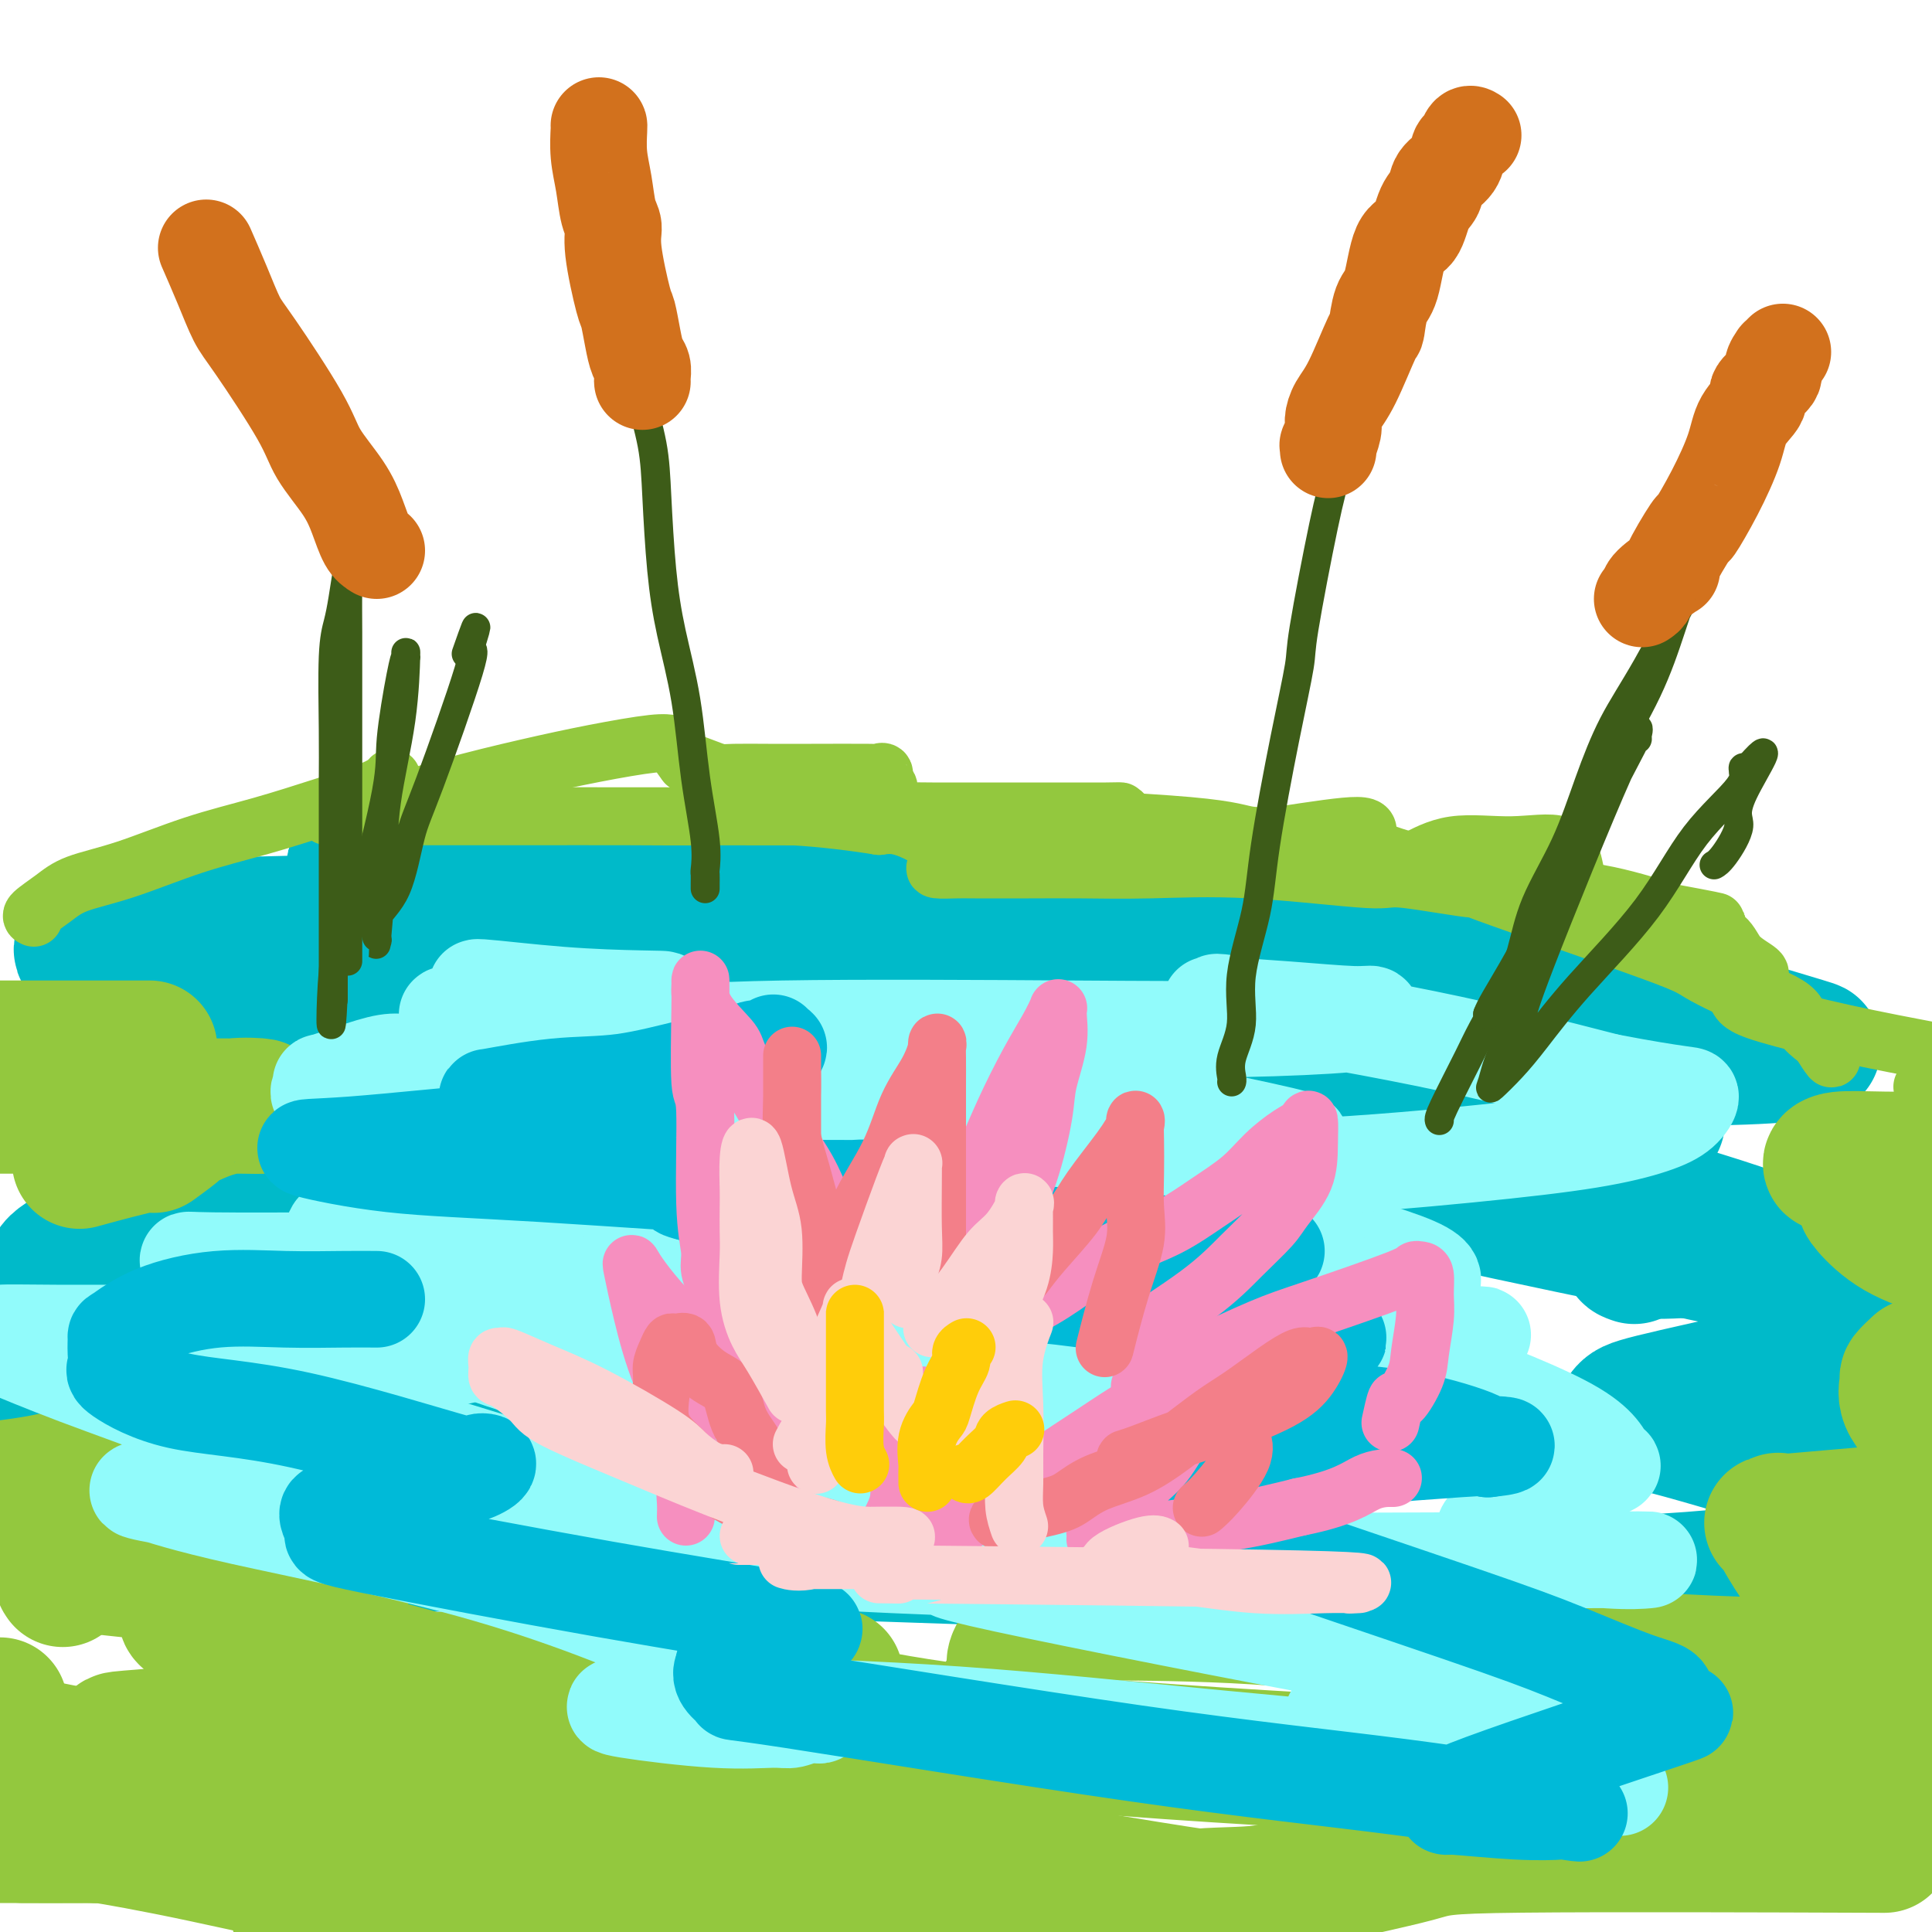<svg viewBox='0 0 400 400' version='1.1' xmlns='http://www.w3.org/2000/svg' xmlns:xlink='http://www.w3.org/1999/xlink'><g fill='none' stroke='rgb(0,186,201)' stroke-width='28' stroke-linecap='round' stroke-linejoin='round'><path d='M193,193c-2.117,0.214 -4.233,0.427 -3,0c1.233,-0.427 5.816,-1.495 -17,-2c-22.816,-0.505 -73.031,-0.446 -103,0c-29.969,0.446 -39.691,1.278 -45,2c-5.309,0.722 -6.205,1.335 -7,2c-0.795,0.665 -1.490,1.382 -1,2c0.490,0.618 2.164,1.135 10,3c7.836,1.865 21.836,5.076 33,8c11.164,2.924 19.494,5.559 23,7c3.506,1.441 2.188,1.688 1,3c-1.188,1.312 -2.245,3.691 -4,6c-1.755,2.309 -4.209,4.549 -10,8c-5.791,3.451 -14.919,8.114 -25,13c-10.081,4.886 -21.114,9.995 -27,13c-5.886,3.005 -6.625,3.906 -7,5c-0.375,1.094 -0.388,2.381 0,4c0.388,1.619 1.176,3.569 15,9c13.824,5.431 40.685,14.342 55,20c14.315,5.658 16.085,8.062 18,9c1.915,0.938 3.976,0.411 0,2c-3.976,1.589 -13.988,5.295 -24,9'/><path d='M75,316c-8.880,2.595 -19.079,3.583 -26,4c-6.921,0.417 -10.566,0.262 1,0c11.566,-0.262 38.341,-0.633 72,0c33.659,0.633 74.203,2.268 99,3c24.797,0.732 33.848,0.560 37,1c3.152,0.440 0.404,1.491 -1,2c-1.404,0.509 -1.466,0.476 -4,1c-2.534,0.524 -7.541,1.604 -9,2c-1.459,0.396 0.630,0.106 2,0c1.370,-0.106 2.023,-0.029 21,0c18.977,0.029 56.279,0.008 83,-2c26.721,-2.008 42.860,-6.004 59,-10'/><path d='M395,310c1.926,0.555 3.852,1.109 0,0c-3.852,-1.109 -13.481,-3.882 -24,-7c-10.519,-3.118 -21.929,-6.582 -28,-8c-6.071,-1.418 -6.802,-0.792 -7,-1c-0.198,-0.208 0.137,-1.250 1,-2c0.863,-0.750 2.253,-1.206 10,-3c7.747,-1.794 21.851,-4.925 35,-8c13.149,-3.075 25.343,-6.093 13,-11c-12.343,-4.907 -49.225,-11.704 -83,-19c-33.775,-7.296 -64.445,-15.093 -75,-19c-10.555,-3.907 -0.996,-3.926 3,-4c3.996,-0.074 2.430,-0.203 7,-2c4.570,-1.797 15.277,-5.262 21,-7c5.723,-1.738 6.462,-1.750 7,-2c0.538,-0.250 0.874,-0.740 -5,-2c-5.874,-1.260 -17.958,-3.290 -35,-6c-17.042,-2.710 -39.042,-6.099 -61,-10c-21.958,-3.901 -43.875,-8.314 -52,-10c-8.125,-1.686 -2.457,-0.646 -2,-1c0.457,-0.354 -4.298,-2.101 5,-3c9.298,-0.899 32.649,-0.949 56,-1'/><path d='M181,184c11.834,-0.199 13.420,-0.196 19,0c5.580,0.196 15.154,0.584 0,0c-15.154,-0.584 -55.038,-2.140 -79,-3c-23.962,-0.860 -32.003,-1.022 -37,-1c-4.997,0.022 -6.949,0.230 -9,0c-2.051,-0.230 -4.202,-0.899 5,0c9.202,0.899 29.758,3.365 47,6c17.242,2.635 31.170,5.438 41,7c9.830,1.562 15.562,1.883 9,2c-6.562,0.117 -25.416,0.031 -35,0c-9.584,-0.031 -9.897,-0.008 0,0c9.897,0.008 30.003,0.002 48,0c17.997,-0.002 33.884,-0.001 54,0c20.116,0.001 44.462,0.000 54,0c9.538,-0.000 4.269,-0.000 -1,0'/><path d='M297,195c24.881,0.199 9.584,0.697 8,2c-1.584,1.303 10.545,3.411 25,7c14.455,3.589 31.235,8.661 39,11c7.765,2.339 6.516,1.947 6,2c-0.516,0.053 -0.299,0.550 -3,1c-2.701,0.450 -8.319,0.853 -17,1c-8.681,0.147 -20.426,0.040 -33,0c-12.574,-0.040 -25.978,-0.011 -33,0c-7.022,0.011 -7.663,0.006 -8,0c-0.337,-0.006 -0.368,-0.013 5,1c5.368,1.013 16.137,3.048 26,5c9.863,1.952 18.821,3.823 24,5c5.179,1.177 6.581,1.660 7,2c0.419,0.340 -0.143,0.536 -1,1c-0.857,0.464 -2.007,1.194 -5,2c-2.993,0.806 -7.829,1.687 -13,2c-5.171,0.313 -10.677,0.057 -13,0c-2.323,-0.057 -1.463,0.084 -1,0c0.463,-0.084 0.529,-0.394 0,0c-0.529,0.394 -1.652,1.493 5,4c6.652,2.507 21.081,6.423 33,10c11.919,3.577 21.329,6.814 22,8c0.671,1.186 -7.396,0.319 -13,0c-5.604,-0.319 -8.744,-0.091 -11,0c-2.256,0.091 -3.628,0.046 -5,0'/><path d='M341,259c-5.178,0.222 -3.622,0.778 -3,1c0.622,0.222 0.311,0.111 0,0'/><path d='M27,288c-0.446,0.042 -0.893,0.083 -1,0c-0.107,-0.083 0.125,-0.292 -4,0c-4.125,0.292 -12.607,1.083 -18,2c-5.393,0.917 -7.696,1.958 -10,3'/><path d='M8,297c-1.456,-0.192 -2.912,-0.384 0,0c2.912,0.384 10.193,1.345 15,2c4.807,0.655 7.141,1.006 8,1c0.859,-0.006 0.244,-0.369 0,0c-0.244,0.369 -0.117,1.470 -1,2c-0.883,0.530 -2.776,0.489 -4,1c-1.224,0.511 -1.778,1.575 -2,2c-0.222,0.425 -0.111,0.213 0,0'/><path d='M27,295c-0.256,0.738 -0.512,1.476 -2,2c-1.488,0.524 -4.208,0.833 -8,2c-3.792,1.167 -8.655,3.190 -13,4c-4.345,0.810 -8.173,0.405 -12,0'/><path d='M22,307c-0.356,-0.205 -0.712,-0.410 -2,0c-1.288,0.410 -3.508,1.434 -5,2c-1.492,0.566 -2.256,0.674 -3,1c-0.744,0.326 -1.467,0.871 -2,1c-0.533,0.129 -0.874,-0.158 -1,0c-0.126,0.158 -0.036,0.759 0,1c0.036,0.241 0.018,0.120 0,0'/></g>
<g fill='none' stroke='rgb(147,200,62)' stroke-width='28' stroke-linecap='round' stroke-linejoin='round'><path d='M26,303c0.244,0.297 0.488,0.593 0,1c-0.488,0.407 -1.708,0.923 -3,1c-1.292,0.077 -2.656,-0.287 -5,0c-2.344,0.287 -5.670,1.225 -10,2c-4.330,0.775 -9.665,1.388 -15,2'/><path d='M17,324c-2.601,-0.278 -5.203,-0.555 0,0c5.203,0.555 18.209,1.943 28,3c9.791,1.057 16.366,1.783 20,2c3.634,0.217 4.328,-0.074 5,0c0.672,0.074 1.324,0.513 0,1c-1.324,0.487 -4.624,1.021 -8,1c-3.376,-0.021 -6.830,-0.599 -11,0c-4.170,0.599 -9.058,2.374 -11,3c-1.942,0.626 -0.939,0.102 -1,0c-0.061,-0.102 -1.185,0.217 0,1c1.185,0.783 4.679,2.029 9,3c4.321,0.971 9.470,1.667 19,4c9.530,2.333 23.441,6.301 30,8c6.559,1.699 5.766,1.127 6,1c0.234,-0.127 1.496,0.190 0,1c-1.496,0.810 -5.751,2.113 -15,3c-9.249,0.887 -23.492,1.357 -33,2c-9.508,0.643 -14.282,1.461 -19,2c-4.718,0.539 -9.382,0.801 -11,1c-1.618,0.199 -0.190,0.335 0,1c0.190,0.665 -0.858,1.861 0,3c0.858,1.139 3.622,2.223 10,4c6.378,1.777 16.371,4.248 31,8c14.629,3.752 33.894,8.786 45,12c11.106,3.214 14.053,4.607 17,6'/><path d='M128,394c16.213,4.746 5.247,1.611 1,1c-4.247,-0.611 -1.773,1.300 -3,2c-1.227,0.700 -6.153,0.188 -13,0c-6.847,-0.188 -15.615,-0.051 -24,0c-8.385,0.051 -16.388,0.017 -21,0c-4.612,-0.017 -5.832,-0.018 -6,0c-0.168,0.018 0.718,0.057 1,0c0.282,-0.057 -0.039,-0.208 3,0c3.039,0.208 9.440,0.774 27,2c17.560,1.226 46.280,3.113 75,5'/><path d='M251,398c2.605,0.309 5.211,0.619 0,0c-5.211,-0.619 -18.237,-2.166 -23,-3c-4.763,-0.834 -1.263,-0.955 1,-1c2.263,-0.045 3.288,-0.013 6,0c2.712,0.013 7.113,0.009 14,0c6.887,-0.009 16.262,-0.022 20,0c3.738,0.022 1.839,0.079 1,0c-0.839,-0.079 -0.617,-0.295 -1,0c-0.383,0.295 -1.370,1.101 -11,0c-9.630,-1.101 -27.901,-4.109 -50,-8c-22.099,-3.891 -48.024,-8.664 -64,-11c-15.976,-2.336 -22.001,-2.234 -24,-3c-1.999,-0.766 0.027,-2.401 3,-3c2.973,-0.599 6.891,-0.164 14,0c7.109,0.164 17.408,0.056 27,0c9.592,-0.056 18.475,-0.060 22,0c3.525,0.060 1.691,0.183 0,0c-1.691,-0.183 -3.239,-0.672 -5,-1c-1.761,-0.328 -3.736,-0.494 -22,-4c-18.264,-3.506 -52.817,-10.351 -68,-13c-15.183,-2.649 -10.998,-1.102 -9,-1c1.998,0.102 1.807,-1.242 7,-2c5.193,-0.758 15.769,-0.931 27,-1c11.231,-0.069 23.115,-0.035 35,0'/><path d='M151,347c15.422,-0.464 19.479,-0.124 21,0c1.521,0.124 0.508,0.033 1,0c0.492,-0.033 2.488,-0.008 -2,0c-4.488,0.008 -15.461,-0.001 -25,0c-9.539,0.001 -17.645,0.011 -24,0c-6.355,-0.011 -10.960,-0.044 -12,0c-1.040,0.044 1.486,0.164 1,0c-0.486,-0.164 -3.984,-0.613 5,0c8.984,0.613 30.449,2.287 46,5c15.551,2.713 25.186,6.464 71,10c45.814,3.536 127.806,6.856 158,8c30.194,1.144 8.591,0.113 1,0c-7.591,-0.113 -1.171,0.692 -2,1c-0.829,0.308 -8.908,0.120 -13,0c-4.092,-0.120 -4.196,-0.173 -8,0c-3.804,0.173 -11.308,0.572 -14,1c-2.692,0.428 -0.571,0.884 1,1c1.571,0.116 2.592,-0.110 12,0c9.408,0.110 27.204,0.555 45,1'/><path d='M382,382c7.073,0.026 14.146,0.053 0,0c-14.146,-0.053 -49.511,-0.185 -67,0c-17.489,0.185 -17.101,0.688 -22,2c-4.899,1.312 -15.085,3.433 -21,5c-5.915,1.567 -7.560,2.578 -12,3c-4.440,0.422 -11.677,0.254 -14,1c-2.323,0.746 0.266,2.406 -22,1c-22.266,-1.406 -69.387,-5.879 -92,-8c-22.613,-2.121 -20.720,-1.889 -20,-2c0.720,-0.111 0.265,-0.564 0,-1c-0.265,-0.436 -0.342,-0.853 0,-1c0.342,-0.147 1.101,-0.023 1,0c-0.101,0.023 -1.064,-0.054 -1,0c0.064,0.054 1.155,0.238 -1,0c-2.155,-0.238 -7.557,-0.899 -12,-2c-4.443,-1.101 -7.927,-2.643 -25,-6c-17.073,-3.357 -47.735,-8.531 -70,-13c-22.265,-4.469 -36.132,-8.235 -50,-12'/><path d='M18,240c-1.330,0.363 -2.660,0.726 0,0c2.660,-0.726 9.311,-2.540 12,-3c2.689,-0.460 1.416,0.433 2,0c0.584,-0.433 3.025,-2.193 4,-3c0.975,-0.807 0.483,-0.661 1,-1c0.517,-0.339 2.044,-1.163 4,-2c1.956,-0.837 4.342,-1.688 7,-2c2.658,-0.312 5.588,-0.083 6,0c0.412,0.083 -1.693,0.022 -4,0c-2.307,-0.022 -4.814,-0.006 -9,0c-4.186,0.006 -10.050,0.002 -16,0c-5.950,-0.002 -11.986,-0.000 -17,0c-5.014,0.000 -9.007,0.000 -13,0'/><path d='M0,226c-0.315,0.152 -0.630,0.303 0,0c0.630,-0.303 2.204,-1.062 6,-2c3.796,-0.938 9.813,-2.055 12,-3c2.187,-0.945 0.545,-1.717 -1,-2c-1.545,-0.283 -2.993,-0.076 -4,0c-1.007,0.076 -1.573,0.022 -5,0c-3.427,-0.022 -9.713,-0.011 -16,0'/><path d='M380,241c-0.464,0.113 -0.929,0.226 -1,0c-0.071,-0.226 0.250,-0.792 2,-1c1.750,-0.208 4.929,-0.060 9,0c4.071,0.060 9.036,0.030 14,0'/><path d='M394,244c0.906,-0.202 1.812,-0.405 0,0c-1.812,0.405 -6.341,1.416 -8,2c-1.659,0.584 -0.447,0.739 0,1c0.447,0.261 0.130,0.627 0,1c-0.130,0.373 -0.074,0.754 1,2c1.074,1.246 3.164,3.356 6,5c2.836,1.644 6.418,2.822 10,4'/><path d='M397,283c0.234,-0.219 0.469,-0.437 0,0c-0.469,0.437 -1.641,1.530 -2,2c-0.359,0.470 0.096,0.319 0,1c-0.096,0.681 -0.742,2.195 0,4c0.742,1.805 2.871,3.903 5,6'/><path d='M393,313c2.552,-0.221 5.104,-0.441 0,0c-5.104,0.441 -17.862,1.545 -23,2c-5.138,0.455 -2.654,0.261 -2,0c0.654,-0.261 -0.521,-0.591 0,1c0.521,1.591 2.738,5.102 4,7c1.262,1.898 1.567,2.182 6,5c4.433,2.818 12.993,8.171 17,11c4.007,2.829 3.462,3.133 3,3c-0.462,-0.133 -0.839,-0.705 0,0c0.839,0.705 2.896,2.686 -12,3c-14.896,0.314 -46.744,-1.039 -68,-3c-21.256,-1.961 -31.921,-4.528 -44,-6c-12.079,-1.472 -25.572,-1.848 -35,-2c-9.428,-0.152 -14.791,-0.081 -17,0c-2.209,0.081 -1.263,0.171 -1,0c0.263,-0.171 -0.158,-0.602 -1,0c-0.842,0.602 -2.105,2.237 -3,3c-0.895,0.763 -1.421,0.655 -2,1c-0.579,0.345 -1.211,1.144 -2,2c-0.789,0.856 -1.733,1.768 -2,2c-0.267,0.232 0.145,-0.216 0,0c-0.145,0.216 -0.847,1.097 -1,2c-0.153,0.903 0.242,1.830 0,3c-0.242,1.170 -1.121,2.585 -2,4'/><path d='M208,351c-1.335,2.801 -3.173,5.303 -4,7c-0.827,1.697 -0.642,2.589 -2,4c-1.358,1.411 -4.257,3.341 -7,5c-2.743,1.659 -5.329,3.046 -8,4c-2.671,0.954 -5.427,1.474 -8,2c-2.573,0.526 -4.963,1.059 -8,2c-3.037,0.941 -6.721,2.291 -10,3c-3.279,0.709 -6.153,0.776 -9,1c-2.847,0.224 -5.668,0.605 -9,2c-3.332,1.395 -7.175,3.806 -10,5c-2.825,1.194 -4.632,1.173 -5,2c-0.368,0.827 0.705,2.501 -6,3c-6.705,0.499 -21.186,-0.178 -29,0c-7.814,0.178 -8.960,1.211 -17,0c-8.040,-1.211 -22.973,-4.664 -34,-7c-11.027,-2.336 -18.148,-3.554 -21,-4c-2.852,-0.446 -1.436,-0.119 -1,0c0.436,0.119 -0.107,0.032 -1,0c-0.893,-0.032 -2.136,-0.009 -3,0c-0.864,0.009 -1.348,0.002 -3,0c-1.652,-0.002 -4.472,-0.001 -8,0c-3.528,0.001 -7.764,0.000 -12,0'/><path d='M8,380c-2.784,-0.000 -5.569,-0.001 0,0c5.569,0.001 19.491,0.003 26,0c6.509,-0.003 5.606,-0.012 6,0c0.394,0.012 2.085,0.044 -1,-2c-3.085,-2.044 -10.946,-6.166 -17,-9c-6.054,-2.834 -10.301,-4.381 -14,-6c-3.699,-1.619 -6.849,-3.309 -10,-5'/><path d='M0,353c0.000,0.000 0.000,0.000 0,0c0.000,0.000 0.000,0.000 0,0'/><path d='M13,327c-0.229,-0.313 -0.457,-0.626 0,-1c0.457,-0.374 1.601,-0.808 2,-1c0.399,-0.192 0.055,-0.143 1,-1c0.945,-0.857 3.181,-2.622 5,-4c1.819,-1.378 3.220,-2.371 4,-3c0.780,-0.629 0.937,-0.894 1,-1c0.063,-0.106 0.031,-0.053 0,0'/><path d='M31,217c0.049,0.000 0.099,0.000 -1,0c-1.099,0.000 -3.346,0.000 -5,0c-1.654,0.000 -2.715,0.000 -5,0c-2.285,0.000 -5.796,0.000 -10,0c-4.204,-0.000 -9.102,0.000 -14,0'/></g>
<g fill='none' stroke='rgb(147,200,62)' stroke-width='12' stroke-linecap='round' stroke-linejoin='round'><path d='M7,190c-0.359,-0.159 -0.717,-0.317 0,-1c0.717,-0.683 2.510,-1.890 4,-3c1.490,-1.110 2.678,-2.124 5,-3c2.322,-0.876 5.780,-1.614 10,-3c4.220,-1.386 9.204,-3.422 14,-5c4.796,-1.578 9.404,-2.700 14,-4c4.596,-1.300 9.180,-2.778 13,-4c3.820,-1.222 6.875,-2.188 9,-3c2.125,-0.812 3.318,-1.468 4,-2c0.682,-0.532 0.853,-0.938 1,-1c0.147,-0.062 0.272,0.220 0,1c-0.272,0.780 -0.939,2.056 -1,3c-0.061,0.944 0.483,1.554 0,2c-0.483,0.446 -1.994,0.729 0,0c1.994,-0.729 7.493,-2.468 13,-4c5.507,-1.532 11.021,-2.856 16,-4c4.979,-1.144 9.424,-2.109 14,-3c4.576,-0.891 9.284,-1.708 12,-2c2.716,-0.292 3.439,-0.058 4,0c0.561,0.058 0.959,-0.061 1,0c0.041,0.061 -0.274,0.303 0,1c0.274,0.697 1.137,1.848 2,3'/><path d='M142,158c1.169,0.574 0.593,0.010 1,0c0.407,-0.010 1.798,0.533 3,1c1.202,0.467 2.214,0.857 3,1c0.786,0.143 1.344,0.039 3,0c1.656,-0.039 4.409,-0.012 7,0c2.591,0.012 5.019,0.011 9,0c3.981,-0.011 9.516,-0.030 12,0c2.484,0.030 1.918,0.108 2,0c0.082,-0.108 0.812,-0.403 1,0c0.188,0.403 -0.168,1.506 0,2c0.168,0.494 0.858,0.381 1,1c0.142,0.619 -0.264,1.970 0,3c0.264,1.030 1.199,1.740 2,2c0.801,0.260 1.468,0.069 2,0c0.532,-0.069 0.930,-0.017 5,0c4.070,0.017 11.813,-0.001 19,0c7.187,0.001 13.819,0.021 17,0c3.181,-0.021 2.909,-0.084 3,0c0.091,0.084 0.543,0.313 1,1c0.457,0.687 0.919,1.830 1,3c0.081,1.170 -0.217,2.368 0,3c0.217,0.632 0.950,0.699 1,1c0.050,0.301 -0.583,0.835 0,1c0.583,0.165 2.383,-0.038 4,0c1.617,0.038 3.051,0.318 5,0c1.949,-0.318 4.414,-1.234 8,-2c3.586,-0.766 8.293,-1.383 13,-2'/><path d='M265,173c7.521,-1.152 13.323,-2.032 16,-2c2.677,0.032 2.230,0.975 2,2c-0.230,1.025 -0.241,2.131 0,3c0.241,0.869 0.736,1.500 1,2c0.264,0.500 0.298,0.868 0,1c-0.298,0.132 -0.927,0.026 0,0c0.927,-0.026 3.410,0.027 5,0c1.590,-0.027 2.285,-0.136 4,-1c1.715,-0.864 4.448,-2.484 8,-3c3.552,-0.516 7.921,0.071 12,0c4.079,-0.071 7.866,-0.799 10,0c2.134,0.799 2.613,3.127 3,5c0.387,1.873 0.681,3.292 2,5c1.319,1.708 3.665,3.705 5,5c1.335,1.295 1.661,1.890 4,3c2.339,1.110 6.690,2.737 9,4c2.310,1.263 2.577,2.164 4,3c1.423,0.836 4.001,1.608 8,3c3.999,1.392 9.419,3.404 12,5c2.581,1.596 2.324,2.776 3,4c0.676,1.224 2.284,2.493 3,3c0.716,0.507 0.539,0.252 1,1c0.461,0.748 1.560,2.499 2,3c0.440,0.501 0.220,-0.250 0,-1'/><path d='M379,218c-0.032,0.054 -4.613,-4.811 -7,-7c-2.387,-2.189 -2.579,-1.701 -6,-3c-3.421,-1.299 -10.070,-4.384 -13,-6c-2.930,-1.616 -2.140,-1.762 -11,-5c-8.860,-3.238 -27.371,-9.569 -34,-12c-6.629,-2.431 -1.376,-0.963 -3,-1c-1.624,-0.037 -10.125,-1.579 -14,-2c-3.875,-0.421 -3.125,0.280 -8,0c-4.875,-0.280 -15.376,-1.539 -24,-2c-8.624,-0.461 -15.372,-0.124 -21,0c-5.628,0.124 -10.136,0.034 -14,0c-3.864,-0.034 -7.084,-0.011 -11,0c-3.916,0.011 -8.527,0.010 -11,0c-2.473,-0.010 -2.806,-0.030 -4,0c-1.194,0.030 -3.249,0.109 -4,0c-0.751,-0.109 -0.199,-0.406 0,-1c0.199,-0.594 0.046,-1.485 0,-2c-0.046,-0.515 0.014,-0.653 0,-1c-0.014,-0.347 -0.103,-0.902 0,-1c0.103,-0.098 0.399,0.262 0,0c-0.399,-0.262 -1.492,-1.148 -3,-2c-1.508,-0.852 -3.431,-1.672 -5,-2c-1.569,-0.328 -2.785,-0.164 -4,0'/><path d='M182,171c-4.648,-0.762 -11.768,-1.668 -18,-2c-6.232,-0.332 -11.576,-0.089 -17,0c-5.424,0.089 -10.927,0.024 -17,0c-6.073,-0.024 -12.715,-0.006 -19,0c-6.285,0.006 -12.212,0.002 -18,0c-5.788,-0.002 -11.436,-0.001 -16,0c-4.564,0.001 -8.042,0.001 -9,0c-0.958,-0.001 0.604,-0.002 7,0c6.396,0.002 17.624,0.006 27,0c9.376,-0.006 16.898,-0.022 34,0c17.102,0.022 43.784,0.082 56,0c12.216,-0.082 9.966,-0.306 18,0c8.034,0.306 26.351,1.141 36,2c9.649,0.859 10.631,1.743 13,2c2.369,0.257 6.127,-0.112 9,0c2.873,0.112 4.862,0.706 7,1c2.138,0.294 4.424,0.290 7,1c2.576,0.710 5.442,2.135 9,3c3.558,0.865 7.809,1.170 12,2c4.191,0.830 8.321,2.185 13,3c4.679,0.815 9.908,1.090 15,2c5.092,0.910 10.046,2.455 15,4'/><path d='M346,189c16.312,3.018 7.092,1.563 4,1c-3.092,-0.563 -0.057,-0.235 1,0c1.057,0.235 0.136,0.378 1,1c0.864,0.622 3.514,1.722 5,3c1.486,1.278 1.809,2.732 3,4c1.191,1.268 3.250,2.349 4,3c0.750,0.651 0.190,0.871 0,1c-0.190,0.129 -0.011,0.167 0,1c0.011,0.833 -0.148,2.462 -1,3c-0.852,0.538 -2.398,-0.016 -3,0c-0.602,0.016 -0.261,0.601 0,1c0.261,0.399 0.441,0.612 1,1c0.559,0.388 1.497,0.951 5,2c3.503,1.049 9.572,2.586 16,4c6.428,1.414 13.214,2.707 20,4'/><path d='M398,225c0.167,0.833 0.333,1.667 1,2c0.667,0.333 1.833,0.167 3,0'/></g>
<g fill='none' stroke='rgb(145,251,251)' stroke-width='20' stroke-linecap='round' stroke-linejoin='round'><path d='M86,220c-0.557,0.044 -1.113,0.088 -2,0c-0.887,-0.088 -2.104,-0.309 -4,0c-1.896,0.309 -4.471,1.147 -7,2c-2.529,0.853 -5.013,1.719 -6,2c-0.987,0.281 -0.477,-0.024 0,0c0.477,0.024 0.921,0.375 0,1c-0.921,0.625 -3.206,1.522 5,5c8.206,3.478 26.904,9.535 37,13c10.096,3.465 11.590,4.337 11,5c-0.590,0.663 -3.263,1.119 -12,2c-8.737,0.881 -23.536,2.189 -31,3c-7.464,0.811 -7.592,1.125 -8,2c-0.408,0.875 -1.097,2.311 -1,4c0.097,1.689 0.981,3.632 7,7c6.019,3.368 17.173,8.160 21,11c3.827,2.840 0.327,3.728 -2,4c-2.327,0.272 -3.479,-0.071 -8,0c-4.521,0.071 -12.409,0.558 -19,1c-6.591,0.442 -11.883,0.841 -14,1c-2.117,0.159 -1.058,0.080 0,0'/><path d='M53,283c-8.130,0.783 -7.956,1.740 5,6c12.956,4.260 38.693,11.821 58,18c19.307,6.179 32.182,10.974 37,13c4.818,2.026 1.577,1.282 -3,1c-4.577,-0.282 -10.491,-0.104 -13,0c-2.509,0.104 -1.614,0.133 0,0c1.614,-0.133 3.947,-0.426 16,0c12.053,0.426 33.827,1.573 67,2c33.173,0.427 77.747,0.133 100,0c22.253,-0.133 22.187,-0.107 21,0c-1.187,0.107 -3.495,0.294 -8,0c-4.505,-0.294 -11.208,-1.068 -16,-2c-4.792,-0.932 -7.675,-2.020 -9,-3c-1.325,-0.980 -1.093,-1.851 3,-4c4.093,-2.149 12.046,-5.574 20,-9'/><path d='M331,305c4.080,-2.198 2.781,-1.193 2,-2c-0.781,-0.807 -1.045,-3.426 -7,-7c-5.955,-3.574 -17.600,-8.104 -28,-12c-10.400,-3.896 -19.556,-7.159 -23,-9c-3.444,-1.841 -1.178,-2.260 0,-3c1.178,-0.740 1.268,-1.800 8,-3c6.732,-1.200 20.105,-2.541 10,-7c-10.105,-4.459 -43.689,-12.035 -53,-17c-9.311,-4.965 5.652,-7.319 17,-8c11.348,-0.681 19.083,0.312 4,-3c-15.083,-3.312 -52.984,-10.930 -82,-16c-29.016,-5.070 -49.147,-7.591 -59,-9c-9.853,-1.409 -9.426,-1.704 -9,-2'/><path d='M111,207c-23.739,-4.436 -8.087,-2.026 5,-1c13.087,1.026 23.607,0.667 21,1c-2.607,0.333 -18.342,1.357 -28,2c-9.658,0.643 -13.240,0.905 -15,1c-1.760,0.095 -1.699,0.023 -1,0c0.699,-0.023 2.035,0.004 6,1c3.965,0.996 10.558,2.960 34,6c23.442,3.040 63.733,7.154 88,11c24.267,3.846 32.509,7.423 29,9c-3.509,1.577 -18.769,1.155 -34,1c-15.231,-0.155 -30.431,-0.042 -44,0c-13.569,0.042 -25.505,0.015 -30,0c-4.495,-0.015 -1.547,-0.016 2,1c3.547,1.016 7.694,3.050 22,5c14.306,1.950 38.773,3.815 61,8c22.227,4.185 42.216,10.691 53,14c10.784,3.309 12.365,3.423 13,4c0.635,0.577 0.325,1.617 -5,2c-5.325,0.383 -15.664,0.109 -26,0c-10.336,-0.109 -20.668,-0.055 -31,0'/><path d='M231,272c-9.412,0.270 -1.942,-0.054 1,0c2.942,0.054 1.356,0.486 3,1c1.644,0.514 6.517,1.108 13,3c6.483,1.892 14.577,5.081 19,7c4.423,1.919 5.174,2.567 6,3c0.826,0.433 1.725,0.651 0,1c-1.725,0.349 -6.074,0.830 -11,1c-4.926,0.170 -10.429,0.028 -18,0c-7.571,-0.028 -17.209,0.059 -25,0c-7.791,-0.059 -13.736,-0.265 -15,-1c-1.264,-0.735 2.152,-1.998 14,0c11.848,1.998 32.128,7.259 43,10c10.872,2.741 12.337,2.963 14,3c1.663,0.037 3.523,-0.111 0,0c-3.523,0.111 -12.428,0.482 -22,0c-9.572,-0.482 -19.811,-1.816 -31,-4c-11.189,-2.184 -23.329,-5.220 -30,-7c-6.671,-1.780 -7.874,-2.306 -9,-3c-1.126,-0.694 -2.174,-1.557 -1,-3c1.174,-1.443 4.571,-3.467 9,-6c4.429,-2.533 9.891,-5.575 17,-8c7.109,-2.425 15.866,-4.233 23,-6c7.134,-1.767 12.644,-3.494 16,-5c3.356,-1.506 4.557,-2.790 5,-3c0.443,-0.210 0.126,0.654 0,0c-0.126,-0.654 -0.063,-2.827 0,-5'/><path d='M252,250c-1.371,-1.604 -4.797,-3.116 -8,-5c-3.203,-1.884 -6.181,-4.142 -11,-6c-4.819,-1.858 -11.477,-3.316 -20,-6c-8.523,-2.684 -18.911,-6.593 -29,-9c-10.089,-2.407 -19.878,-3.310 -28,-5c-8.122,-1.690 -14.577,-4.165 -18,-5c-3.423,-0.835 -3.815,-0.030 -1,0c2.815,0.030 8.835,-0.714 25,-1c16.165,-0.286 42.475,-0.114 60,0c17.525,0.114 26.267,0.170 35,0c8.733,-0.170 17.459,-0.567 22,-1c4.541,-0.433 4.897,-0.903 5,-1c0.103,-0.097 -0.045,0.180 0,0c0.045,-0.180 0.285,-0.817 0,-1c-0.285,-0.183 -1.095,0.090 -4,0c-2.905,-0.090 -7.906,-0.541 -14,-1c-6.094,-0.459 -13.282,-0.927 -15,-1c-1.718,-0.073 2.034,0.248 2,0c-0.034,-0.248 -3.855,-1.067 3,0c6.855,1.067 24.387,4.019 39,7c14.613,2.981 26.306,5.990 38,9'/><path d='M333,224c15.823,3.011 16.880,2.538 17,3c0.120,0.462 -0.698,1.857 -2,3c-1.302,1.143 -3.090,2.033 -6,3c-2.910,0.967 -6.943,2.010 -13,3c-6.057,0.990 -14.139,1.925 -25,3c-10.861,1.075 -24.501,2.290 -42,3c-17.499,0.710 -38.858,0.916 -56,1c-17.142,0.084 -30.067,0.046 -38,0c-7.933,-0.046 -10.873,-0.100 -8,0c2.873,0.100 11.560,0.352 17,1c5.440,0.648 7.633,1.690 9,2c1.367,0.310 1.908,-0.113 1,0c-0.908,0.113 -3.263,0.763 -5,1c-1.737,0.237 -2.854,0.063 -10,0c-7.146,-0.063 -20.320,-0.013 -29,0c-8.680,0.013 -12.864,-0.010 -15,0c-2.136,0.010 -2.223,0.054 -1,0c1.223,-0.054 3.756,-0.207 8,0c4.244,0.207 10.198,0.773 16,2c5.802,1.227 11.453,3.113 14,4c2.547,0.887 1.992,0.774 1,1c-0.992,0.226 -2.421,0.793 -5,1c-2.579,0.207 -6.310,0.056 -10,0c-3.690,-0.056 -7.340,-0.016 -14,0c-6.660,0.016 -16.330,0.008 -26,0'/><path d='M111,255c-9.489,-0.051 -8.210,-0.178 -8,0c0.210,0.178 -0.648,0.661 -1,1c-0.352,0.339 -0.199,0.536 0,1c0.199,0.464 0.442,1.197 -1,2c-1.442,0.803 -4.569,1.678 -6,2c-1.431,0.322 -1.164,0.091 -5,0c-3.836,-0.091 -11.773,-0.041 -21,0c-9.227,0.041 -19.745,0.072 -25,0c-5.255,-0.072 -5.248,-0.247 -5,0c0.248,0.247 0.738,0.916 2,2c1.262,1.084 3.297,2.581 6,4c2.703,1.419 6.073,2.758 8,4c1.927,1.242 2.410,2.385 3,3c0.590,0.615 1.285,0.700 0,1c-1.285,0.300 -4.552,0.815 -7,1c-2.448,0.185 -4.079,0.039 -11,0c-6.921,-0.039 -19.133,0.028 -27,0c-7.867,-0.028 -11.391,-0.151 -13,0c-1.609,0.151 -1.305,0.575 -1,1'/><path d='M1,279c-1.124,-0.472 -2.247,-0.945 0,0c2.247,0.945 7.865,3.307 15,6c7.135,2.693 15.786,5.717 24,9c8.214,3.283 15.992,6.827 22,9c6.008,2.173 10.248,2.976 12,4c1.752,1.024 1.018,2.267 0,3c-1.018,0.733 -2.318,0.954 -5,1c-2.682,0.046 -6.744,-0.082 -11,0c-4.256,0.082 -8.705,0.375 -14,0c-5.295,-0.375 -11.435,-1.418 -14,-2c-2.565,-0.582 -1.553,-0.705 1,0c2.553,0.705 6.648,2.237 19,5c12.352,2.763 32.961,6.758 51,12c18.039,5.242 33.509,11.730 45,17c11.491,5.270 19.002,9.323 22,11c2.998,1.677 1.482,0.979 0,1c-1.482,0.021 -2.929,0.762 -4,1c-1.071,0.238 -1.764,-0.028 -4,0c-2.236,0.028 -6.014,0.351 -12,0c-5.986,-0.351 -14.178,-1.375 -18,-2c-3.822,-0.625 -3.274,-0.849 0,-1c3.274,-0.151 9.272,-0.228 21,0c11.728,0.228 29.185,0.762 47,2c17.815,1.238 35.989,3.179 55,5c19.011,1.821 38.860,3.520 51,5c12.140,1.480 16.570,2.740 21,4'/><path d='M325,369c19.873,2.158 6.056,0.552 1,0c-5.056,-0.552 -1.352,-0.049 -2,0c-0.648,0.049 -5.648,-0.354 -10,-1c-4.352,-0.646 -8.054,-1.535 -15,-4c-6.946,-2.465 -17.135,-6.506 -21,-8c-3.865,-1.494 -1.407,-0.441 0,-1c1.407,-0.559 1.762,-2.730 5,-4c3.238,-1.270 9.358,-1.640 16,-2c6.642,-0.360 13.808,-0.710 16,-1c2.192,-0.290 -0.588,-0.522 -5,-1c-4.412,-0.478 -10.457,-1.204 -31,-5c-20.543,-3.796 -55.585,-10.663 -71,-14c-15.415,-3.337 -11.203,-3.144 -10,-3c1.203,0.144 -0.601,0.238 -1,0c-0.399,-0.238 0.608,-0.808 2,-1c1.392,-0.192 3.169,-0.005 10,0c6.831,0.005 18.715,-0.172 22,0c3.285,0.172 -2.029,0.692 -4,1c-1.971,0.308 -0.601,0.402 -14,0c-13.399,-0.402 -41.569,-1.301 -60,-3c-18.431,-1.699 -27.123,-4.200 -34,-6c-6.877,-1.800 -11.938,-2.900 -17,-4'/><path d='M102,312c-8.337,-1.547 -3.679,-0.415 0,-1c3.679,-0.585 6.379,-2.889 14,-4c7.621,-1.111 20.162,-1.030 35,-1c14.838,0.030 31.972,0.009 44,0c12.028,-0.009 18.950,-0.005 22,0c3.050,0.005 2.229,0.011 2,0c-0.229,-0.011 0.135,-0.039 -1,0c-1.135,0.039 -3.769,0.144 -10,-1c-6.231,-1.144 -16.058,-3.535 -28,-6c-11.942,-2.465 -25.999,-5.002 -40,-8c-14.001,-2.998 -27.945,-6.458 -38,-10c-10.055,-3.542 -16.222,-7.166 -19,-9c-2.778,-1.834 -2.166,-1.879 19,-2c21.166,-0.121 62.885,-0.320 90,0c27.115,0.320 39.624,1.158 52,2c12.376,0.842 24.618,1.689 27,2c2.382,0.311 -5.097,0.086 -12,0c-6.903,-0.086 -13.231,-0.033 -20,0c-6.769,0.033 -13.980,0.048 -17,0c-3.020,-0.048 -1.851,-0.157 10,0c11.851,0.157 34.383,0.581 48,1c13.617,0.419 18.319,0.834 20,1c1.681,0.166 0.340,0.083 -1,0'/><path d='M299,276c16.356,0.855 3.745,-0.008 -1,0c-4.745,0.008 -1.624,0.887 -1,2c0.624,1.113 -1.250,2.461 -2,3c-0.750,0.539 -0.375,0.270 0,0'/></g>
<g fill='none' stroke='rgb(0,186,216)' stroke-width='20' stroke-linecap='round' stroke-linejoin='round'><path d='M78,269c-1.933,-0.016 -3.867,-0.032 -7,0c-3.133,0.032 -7.466,0.111 -12,0c-4.534,-0.111 -9.268,-0.414 -14,0c-4.732,0.414 -9.463,1.543 -13,3c-3.537,1.457 -5.880,3.241 -7,4c-1.120,0.759 -1.018,0.494 -1,1c0.018,0.506 -0.050,1.784 0,3c0.050,1.216 0.217,2.370 0,3c-0.217,0.630 -0.818,0.736 1,2c1.818,1.264 6.056,3.686 12,5c5.944,1.314 13.595,1.522 25,4c11.405,2.478 26.565,7.227 33,9c6.435,1.773 4.146,0.570 4,0c-0.146,-0.570 1.851,-0.505 2,0c0.149,0.505 -1.550,1.452 -3,2c-1.450,0.548 -2.652,0.697 -5,1c-2.348,0.303 -5.844,0.761 -9,2c-3.156,1.239 -5.973,3.261 -9,4c-3.027,0.739 -6.263,0.197 -7,1c-0.737,0.803 1.024,2.951 1,4c-0.024,1.049 -1.835,0.999 8,3c9.835,2.001 31.314,6.053 48,9c16.686,2.947 28.577,4.789 35,6c6.423,1.211 7.378,1.792 8,2c0.622,0.208 0.913,0.045 0,1c-0.913,0.955 -3.028,3.029 -6,4c-2.972,0.971 -6.800,0.838 -9,1c-2.200,0.162 -2.771,0.618 -3,1c-0.229,0.382 -0.114,0.691 0,1'/><path d='M150,345c-2.106,2.403 1.630,4.410 2,5c0.370,0.590 -2.627,-0.238 12,2c14.627,2.238 46.878,7.542 71,11c24.122,3.458 40.117,5.071 55,7c14.883,1.929 28.655,4.173 34,5c5.345,0.827 2.262,0.237 1,0c-1.262,-0.237 -0.703,-0.119 -2,0c-1.297,0.119 -4.451,0.240 -9,0c-4.549,-0.240 -10.494,-0.842 -13,-1c-2.506,-0.158 -1.571,0.126 -1,0c0.571,-0.126 0.780,-0.664 0,-1c-0.780,-0.336 -2.549,-0.471 7,-4c9.549,-3.529 30.416,-10.452 38,-13c7.584,-2.548 1.885,-0.720 0,-1c-1.885,-0.280 0.044,-2.668 0,-4c-0.044,-1.332 -2.063,-1.609 -6,-3c-3.937,-1.391 -9.793,-3.897 -15,-6c-5.207,-2.103 -9.764,-3.804 -22,-8c-12.236,-4.196 -32.150,-10.887 -44,-15c-11.850,-4.113 -15.634,-5.649 -17,-7c-1.366,-1.351 -0.314,-2.517 0,-3c0.314,-0.483 -0.112,-0.284 1,-1c1.112,-0.716 3.761,-2.347 16,-4c12.239,-1.653 34.068,-3.330 44,-4c9.932,-0.670 7.966,-0.335 6,0'/><path d='M308,300c7.691,-0.843 1.919,-0.951 0,-1c-1.919,-0.049 0.017,-0.039 -2,-1c-2.017,-0.961 -7.985,-2.893 -14,-4c-6.015,-1.107 -12.076,-1.390 -21,-3c-8.924,-1.610 -20.712,-4.546 -26,-6c-5.288,-1.454 -4.077,-1.425 -1,-2c3.077,-0.575 8.018,-1.754 13,-3c4.982,-1.246 10.004,-2.557 14,-3c3.996,-0.443 6.966,-0.016 6,0c-0.966,0.016 -5.869,-0.379 -16,-2c-10.131,-1.621 -25.492,-4.468 -37,-6c-11.508,-1.532 -19.163,-1.749 -23,-2c-3.837,-0.251 -3.855,-0.537 -5,-1c-1.145,-0.463 -3.418,-1.105 -1,-2c2.418,-0.895 9.527,-2.043 18,-3c8.473,-0.957 18.309,-1.722 27,-2c8.691,-0.278 16.237,-0.070 20,0c3.763,0.070 3.745,0.003 4,0c0.255,-0.003 0.785,0.057 -1,0c-1.785,-0.057 -5.883,-0.233 -16,-1c-10.117,-0.767 -26.252,-2.125 -39,-3c-12.748,-0.875 -22.108,-1.265 -31,-2c-8.892,-0.735 -17.317,-1.813 -23,-3c-5.683,-1.187 -8.624,-2.482 -10,-3c-1.376,-0.518 -1.188,-0.259 -1,0'/><path d='M143,247c-4.902,-1.155 -0.156,-1.042 1,-1c1.156,0.042 -1.279,0.014 3,0c4.279,-0.014 15.270,-0.014 22,0c6.730,0.014 9.199,0.041 10,0c0.801,-0.041 -0.067,-0.152 -2,0c-1.933,0.152 -4.932,0.565 -17,0c-12.068,-0.565 -33.205,-2.109 -48,-3c-14.795,-0.891 -23.247,-1.128 -31,-2c-7.753,-0.872 -14.808,-2.378 -17,-3c-2.192,-0.622 0.478,-0.362 9,-1c8.522,-0.638 22.894,-2.176 33,-3c10.106,-0.824 15.945,-0.935 19,-1c3.055,-0.065 3.325,-0.085 4,0c0.675,0.085 1.754,0.273 1,0c-0.754,-0.273 -3.341,-1.009 -7,-2c-3.659,-0.991 -8.391,-2.239 -12,-3c-3.609,-0.761 -6.097,-1.037 -8,-1c-1.903,0.037 -3.222,0.385 -1,0c2.222,-0.385 7.985,-1.504 13,-2c5.015,-0.496 9.283,-0.368 14,-1c4.717,-0.632 9.883,-2.025 14,-3c4.117,-0.975 7.185,-1.532 9,-2c1.815,-0.468 2.376,-0.848 3,-1c0.624,-0.152 1.312,-0.076 2,0'/><path d='M157,218c8.325,-1.635 2.139,-1.222 0,-1c-2.139,0.222 -0.230,0.252 1,0c1.230,-0.252 1.780,-0.786 2,-1c0.220,-0.214 0.110,-0.107 0,0'/></g>
<g fill='none' stroke='rgb(61,92,24)' stroke-width='6' stroke-linecap='round' stroke-linejoin='round'><path d='M72,199c-0.000,-0.379 -0.000,-0.759 0,-1c0.000,-0.241 0.000,-0.344 0,-1c-0.000,-0.656 -0.000,-1.866 0,-3c0.000,-1.134 0.000,-2.192 0,-4c-0.000,-1.808 -0.000,-4.367 0,-7c0.000,-2.633 0.000,-5.341 0,-8c-0.000,-2.659 -0.000,-5.269 0,-9c0.000,-3.731 0.001,-8.581 0,-13c-0.001,-4.419 -0.003,-8.405 0,-12c0.003,-3.595 0.012,-6.798 0,-10c-0.012,-3.202 -0.046,-6.403 0,-9c0.046,-2.597 0.170,-4.589 0,-4c-0.170,0.589 -0.634,3.757 -1,6c-0.366,2.243 -0.634,3.559 -1,5c-0.366,1.441 -0.830,3.008 -1,7c-0.170,3.992 -0.046,10.408 0,15c0.046,4.592 0.012,7.358 0,11c-0.012,3.642 -0.003,8.159 0,12c0.003,3.841 0.001,7.005 0,10c-0.001,2.995 -0.000,5.819 0,9c0.000,3.181 0.000,6.719 0,9c-0.000,2.281 -0.000,3.307 0,4c0.000,0.693 0.000,1.055 0,1c-0.000,-0.055 -0.000,-0.528 0,-1'/><path d='M69,206c-0.619,13.206 -0.665,2.222 0,-5c0.665,-7.222 2.041,-10.680 3,-12c0.959,-1.320 1.501,-0.502 3,-5c1.499,-4.498 3.957,-14.313 5,-20c1.043,-5.687 0.672,-7.246 1,-11c0.328,-3.754 1.355,-9.703 2,-13c0.645,-3.297 0.908,-3.942 1,-4c0.092,-0.058 0.011,0.472 0,0c-0.011,-0.472 0.046,-1.946 0,0c-0.046,1.946 -0.195,7.313 -1,13c-0.805,5.687 -2.267,11.695 -3,17c-0.733,5.305 -0.736,9.907 -1,15c-0.264,5.093 -0.790,10.676 -1,13c-0.210,2.324 -0.103,1.389 0,1c0.103,-0.389 0.203,-0.232 0,-1c-0.203,-0.768 -0.708,-2.463 0,-4c0.708,-1.537 2.629,-2.917 4,-6c1.371,-3.083 2.192,-7.867 3,-11c0.808,-3.133 1.602,-4.613 4,-11c2.398,-6.387 6.399,-17.682 8,-23c1.601,-5.318 0.800,-4.659 0,-4'/><path d='M97,135c2.956,-9.400 0.844,-3.400 0,-1c-0.844,2.400 -0.422,1.200 0,0'/><path d='M298,232c-0.089,-0.252 -0.178,-0.503 1,-3c1.178,-2.497 3.622,-7.238 5,-10c1.378,-2.762 1.691,-3.543 3,-6c1.309,-2.457 3.613,-6.588 6,-11c2.387,-4.412 4.858,-9.105 7,-14c2.142,-4.895 3.955,-9.991 6,-15c2.045,-5.009 4.322,-9.931 7,-15c2.678,-5.069 5.757,-10.285 8,-15c2.243,-4.715 3.648,-8.929 5,-13c1.352,-4.071 2.649,-7.998 3,-9c0.351,-1.002 -0.243,0.922 0,1c0.243,0.078 1.323,-1.688 0,1c-1.323,2.688 -5.051,9.832 -8,15c-2.949,5.168 -5.121,8.361 -7,12c-1.879,3.639 -3.465,7.724 -5,12c-1.535,4.276 -3.020,8.742 -5,13c-1.980,4.258 -4.453,8.306 -6,12c-1.547,3.694 -2.166,7.032 -3,10c-0.834,2.968 -1.884,5.564 -3,8c-1.116,2.436 -2.299,4.711 -3,6c-0.701,1.289 -0.920,1.593 -1,2c-0.080,0.407 -0.022,0.917 0,1c0.022,0.083 0.006,-0.262 0,-1c-0.006,-0.738 -0.003,-1.869 0,-3'/><path d='M308,210c0.626,-1.752 2.192,-4.133 5,-9c2.808,-4.867 6.857,-12.222 11,-20c4.143,-7.778 8.378,-15.979 11,-21c2.622,-5.021 3.630,-6.861 4,-8c0.370,-1.139 0.103,-1.576 0,-1c-0.103,0.576 -0.041,2.165 0,2c0.041,-0.165 0.061,-2.083 -4,7c-4.061,9.083 -12.201,29.169 -16,39c-3.799,9.831 -3.255,9.408 -4,11c-0.745,1.592 -2.779,5.200 -4,8c-1.221,2.800 -1.630,4.792 -2,6c-0.370,1.208 -0.703,1.632 0,1c0.703,-0.632 2.441,-2.321 4,-4c1.559,-1.679 2.941,-3.348 5,-6c2.059,-2.652 4.797,-6.288 9,-11c4.203,-4.712 9.872,-10.500 14,-16c4.128,-5.500 6.715,-10.711 10,-15c3.285,-4.289 7.269,-7.655 9,-10c1.731,-2.345 1.209,-3.670 1,-4c-0.209,-0.330 -0.104,0.335 0,1'/><path d='M361,160c8.065,-9.331 2.227,-0.658 0,4c-2.227,4.658 -0.844,5.300 -1,7c-0.156,1.700 -1.850,4.458 -3,6c-1.150,1.542 -1.757,1.869 -2,2c-0.243,0.131 -0.121,0.065 0,0'/><path d='M283,77c-0.271,0.188 -0.542,0.376 -1,2c-0.458,1.624 -1.101,4.685 -2,8c-0.899,3.315 -2.052,6.883 -3,10c-0.948,3.117 -1.690,5.782 -3,12c-1.310,6.218 -3.189,15.991 -4,21c-0.811,5.009 -0.555,5.256 -1,8c-0.445,2.744 -1.592,7.985 -3,15c-1.408,7.015 -3.078,15.804 -4,22c-0.922,6.196 -1.094,9.800 -2,14c-0.906,4.200 -2.544,8.996 -3,13c-0.456,4.004 0.270,7.217 0,10c-0.270,2.783 -1.536,5.138 -2,7c-0.464,1.862 -0.125,3.232 0,4c0.125,0.768 0.036,0.934 0,1c-0.036,0.066 -0.018,0.033 0,0'/><path d='M129,70c0.518,0.112 1.035,0.224 1,0c-0.035,-0.224 -0.623,-0.785 0,1c0.623,1.785 2.457,5.914 3,8c0.543,2.086 -0.203,2.127 0,4c0.203,1.873 1.357,5.578 2,9c0.643,3.422 0.777,6.562 1,11c0.223,4.438 0.537,10.174 1,15c0.463,4.826 1.077,8.744 2,13c0.923,4.256 2.156,8.852 3,14c0.844,5.148 1.298,10.850 2,16c0.702,5.150 1.652,9.748 2,13c0.348,3.252 0.093,5.159 0,6c-0.093,0.841 -0.025,0.618 0,1c0.025,0.382 0.007,1.371 0,2c-0.007,0.629 -0.002,0.900 0,1c0.002,0.100 0.001,0.029 0,0c-0.001,-0.029 -0.000,-0.014 0,0'/></g>
<g fill='none' stroke='rgb(210,113,29)' stroke-width='20' stroke-linecap='round' stroke-linejoin='round'><path d='M305,28c-0.338,-0.215 -0.676,-0.431 -1,0c-0.324,0.431 -0.635,1.508 -1,2c-0.365,0.492 -0.783,0.397 -1,1c-0.217,0.603 -0.231,1.902 -1,3c-0.769,1.098 -2.293,1.993 -3,3c-0.707,1.007 -0.598,2.126 -1,3c-0.402,0.874 -1.316,1.505 -2,3c-0.684,1.495 -1.140,3.856 -2,5c-0.860,1.144 -2.126,1.073 -3,3c-0.874,1.927 -1.357,5.852 -2,8c-0.643,2.148 -1.447,2.517 -2,4c-0.553,1.483 -0.856,4.078 -1,5c-0.144,0.922 -0.129,0.171 -1,2c-0.871,1.829 -2.630,6.239 -4,9c-1.370,2.761 -2.353,3.874 -3,5c-0.647,1.126 -0.958,2.267 -1,3c-0.042,0.733 0.185,1.058 0,2c-0.185,0.942 -0.782,2.500 -1,3c-0.218,0.500 -0.059,-0.058 0,0c0.059,0.058 0.017,0.731 0,1c-0.017,0.269 -0.008,0.135 0,0'/><path d='M340,124c0.439,-0.294 0.879,-0.589 1,-1c0.121,-0.411 -0.076,-0.939 1,-2c1.076,-1.061 3.424,-2.657 4,-3c0.576,-0.343 -0.620,0.566 0,-1c0.620,-1.566 3.056,-5.608 4,-7c0.944,-1.392 0.395,-0.134 1,-1c0.605,-0.866 2.366,-3.855 4,-7c1.634,-3.145 3.143,-6.446 4,-9c0.857,-2.554 1.062,-4.360 2,-6c0.938,-1.640 2.609,-3.113 3,-4c0.391,-0.887 -0.499,-1.189 0,-2c0.499,-0.811 2.386,-2.130 3,-3c0.614,-0.870 -0.045,-1.291 0,-2c0.045,-0.709 0.796,-1.705 1,-2c0.204,-0.295 -0.137,0.113 0,0c0.137,-0.113 0.754,-0.747 1,-1c0.246,-0.253 0.123,-0.127 0,0'/><path d='M124,26c0.025,-0.005 0.049,-0.010 0,1c-0.049,1.010 -0.173,3.036 0,5c0.173,1.964 0.641,3.865 1,6c0.359,2.135 0.607,4.505 1,6c0.393,1.495 0.931,2.114 1,3c0.069,0.886 -0.333,2.037 0,5c0.333,2.963 1.399,7.738 2,10c0.601,2.262 0.735,2.010 1,3c0.265,0.990 0.659,3.222 1,5c0.341,1.778 0.627,3.103 1,4c0.373,0.897 0.832,1.365 1,2c0.168,0.635 0.045,1.438 0,2c-0.045,0.562 -0.012,0.882 0,1c0.012,0.118 0.003,0.034 0,0c-0.003,-0.034 -0.002,-0.017 0,0'/><path d='M78,114c-0.673,-0.414 -1.346,-0.828 -2,-2c-0.654,-1.172 -1.288,-3.101 -2,-5c-0.712,-1.899 -1.503,-3.769 -3,-6c-1.497,-2.231 -3.702,-4.824 -5,-7c-1.298,-2.176 -1.690,-3.936 -4,-8c-2.310,-4.064 -6.539,-10.431 -9,-14c-2.461,-3.569 -3.155,-4.338 -4,-6c-0.845,-1.662 -1.843,-4.217 -3,-7c-1.157,-2.783 -2.473,-5.795 -3,-7c-0.527,-1.205 -0.263,-0.602 0,0'/></g>
<g fill='none' stroke='rgb(246,143,191)' stroke-width='12' stroke-linecap='round' stroke-linejoin='round'><path d='M151,280c0.012,-0.143 0.023,-0.285 0,-1c-0.023,-0.715 -0.082,-2.002 0,-3c0.082,-0.998 0.305,-1.709 0,-3c-0.305,-1.291 -1.138,-3.164 -2,-5c-0.862,-1.836 -1.751,-3.635 -2,-5c-0.249,-1.365 0.144,-2.297 0,-4c-0.144,-1.703 -0.823,-4.177 -1,-10c-0.177,-5.823 0.149,-14.996 0,-19c-0.149,-4.004 -0.773,-2.839 -1,-6c-0.227,-3.161 -0.057,-10.648 0,-15c0.057,-4.352 0.002,-5.568 0,-6c-0.002,-0.432 0.051,-0.079 0,1c-0.051,1.079 -0.204,2.885 1,5c1.204,2.115 3.764,4.538 5,6c1.236,1.462 1.146,1.961 2,4c0.854,2.039 2.652,5.617 4,8c1.348,2.383 2.246,3.569 4,6c1.754,2.431 4.363,6.105 6,9c1.637,2.895 2.303,5.010 3,6c0.697,0.990 1.425,0.856 2,2c0.575,1.144 0.999,3.566 1,5c0.001,1.434 -0.420,1.879 0,3c0.420,1.121 1.679,2.919 2,4c0.321,1.081 -0.298,1.445 0,2c0.298,0.555 1.514,1.301 2,2c0.486,0.699 0.243,1.349 0,2'/><path d='M177,268c0.774,3.193 0.207,2.176 0,2c-0.207,-0.176 -0.056,0.489 0,1c0.056,0.511 0.015,0.868 0,1c-0.015,0.132 -0.004,0.038 0,0c0.004,-0.038 0.002,-0.019 0,0'/><path d='M193,270c-0.095,-0.438 -0.189,-0.876 0,-2c0.189,-1.124 0.662,-2.934 1,-5c0.338,-2.066 0.543,-4.390 1,-6c0.457,-1.610 1.167,-2.508 2,-4c0.833,-1.492 1.787,-3.577 3,-6c1.213,-2.423 2.683,-5.182 4,-8c1.317,-2.818 2.482,-5.694 4,-9c1.518,-3.306 3.389,-7.042 5,-10c1.611,-2.958 2.960,-5.139 4,-7c1.040,-1.861 1.769,-3.404 2,-4c0.231,-0.596 -0.037,-0.246 0,1c0.037,1.246 0.378,3.389 0,6c-0.378,2.611 -1.476,5.692 -2,8c-0.524,2.308 -0.474,3.845 -1,7c-0.526,3.155 -1.628,7.930 -3,12c-1.372,4.070 -3.012,7.436 -4,10c-0.988,2.564 -1.323,4.327 -2,6c-0.677,1.673 -1.697,3.257 -2,4c-0.303,0.743 0.112,0.647 0,1c-0.112,0.353 -0.752,1.157 -1,2c-0.248,0.843 -0.105,1.727 0,2c0.105,0.273 0.173,-0.065 0,0c-0.173,0.065 -0.586,0.532 -1,1'/><path d='M203,269c-1.667,4.333 -0.833,2.167 0,0'/><path d='M204,276c0.062,0.428 0.124,0.857 1,0c0.876,-0.857 2.565,-2.998 4,-4c1.435,-1.002 2.615,-0.864 5,-2c2.385,-1.136 5.976,-3.545 8,-5c2.024,-1.455 2.480,-1.956 4,-3c1.520,-1.044 4.103,-2.631 7,-4c2.897,-1.369 6.109,-2.520 9,-4c2.891,-1.480 5.461,-3.288 8,-5c2.539,-1.712 5.048,-3.328 7,-5c1.952,-1.672 3.346,-3.402 5,-5c1.654,-1.598 3.567,-3.066 5,-4c1.433,-0.934 2.385,-1.334 3,-2c0.615,-0.666 0.894,-1.597 1,-1c0.106,0.597 0.039,2.723 0,5c-0.039,2.277 -0.052,4.705 -1,7c-0.948,2.295 -2.832,4.458 -4,6c-1.168,1.542 -1.620,2.462 -3,4c-1.380,1.538 -3.687,3.694 -6,6c-2.313,2.306 -4.631,4.762 -9,8c-4.369,3.238 -10.790,7.260 -13,9c-2.210,1.740 -0.210,1.199 0,1c0.210,-0.199 -1.368,-0.057 -2,0c-0.632,0.057 -0.316,0.028 0,0'/><path d='M236,287c0.235,-0.388 0.469,-0.775 1,-1c0.531,-0.225 1.358,-0.287 3,-1c1.642,-0.713 4.100,-2.075 8,-4c3.900,-1.925 9.244,-4.411 13,-6c3.756,-1.589 5.924,-2.282 11,-4c5.076,-1.718 13.058,-4.463 17,-6c3.942,-1.537 3.842,-1.867 4,-2c0.158,-0.133 0.575,-0.069 1,0c0.425,0.069 0.859,0.144 1,1c0.141,0.856 -0.011,2.494 0,4c0.011,1.506 0.186,2.879 0,5c-0.186,2.121 -0.733,4.989 -1,7c-0.267,2.011 -0.254,3.163 -1,5c-0.746,1.837 -2.252,4.358 -3,5c-0.748,0.642 -0.740,-0.596 -1,0c-0.260,0.596 -0.789,3.028 -1,4c-0.211,0.972 -0.106,0.486 0,0'/><path d='M142,314c0.033,-0.901 0.066,-1.801 0,-3c-0.066,-1.199 -0.231,-2.696 0,-5c0.231,-2.304 0.860,-5.414 0,-9c-0.860,-3.586 -3.207,-7.648 -5,-12c-1.793,-4.352 -3.031,-8.995 -4,-13c-0.969,-4.005 -1.667,-7.371 -2,-9c-0.333,-1.629 -0.299,-1.521 0,-1c0.299,0.521 0.863,1.456 2,3c1.137,1.544 2.848,3.696 5,6c2.152,2.304 4.745,4.759 7,7c2.255,2.241 4.173,4.270 6,6c1.827,1.730 3.563,3.163 5,4c1.437,0.837 2.575,1.079 3,2c0.425,0.921 0.139,2.520 1,4c0.861,1.480 2.870,2.840 4,4c1.130,1.160 1.381,2.120 2,3c0.619,0.880 1.605,1.680 2,2c0.395,0.320 0.197,0.160 0,0'/><path d='M184,320c-0.226,-1.284 -0.452,-2.568 0,-4c0.452,-1.432 1.582,-3.012 2,-5c0.418,-1.988 0.125,-4.386 0,-6c-0.125,-1.614 -0.082,-2.445 1,-5c1.082,-2.555 3.204,-6.834 4,-9c0.796,-2.166 0.266,-2.220 0,-2c-0.266,0.220 -0.267,0.713 0,2c0.267,1.287 0.804,3.368 1,5c0.196,1.632 0.053,2.816 0,4c-0.053,1.184 -0.014,2.367 0,4c0.014,1.633 0.004,3.716 0,5c-0.004,1.284 -0.001,1.769 0,3c0.001,1.231 0.000,3.209 0,4c-0.000,0.791 -0.000,0.396 0,0'/><path d='M195,319c1.656,-1.298 3.313,-2.595 5,-4c1.687,-1.405 3.406,-2.917 5,-4c1.594,-1.083 3.064,-1.738 5,-3c1.936,-1.262 4.338,-3.130 7,-5c2.662,-1.870 5.585,-3.742 9,-6c3.415,-2.258 7.324,-4.903 11,-7c3.676,-2.097 7.120,-3.647 10,-5c2.880,-1.353 5.195,-2.508 6,-3c0.805,-0.492 0.100,-0.319 0,0c-0.100,0.319 0.407,0.785 0,2c-0.407,1.215 -1.727,3.180 -3,5c-1.273,1.820 -2.500,3.496 -4,6c-1.500,2.504 -3.275,5.837 -5,8c-1.725,2.163 -3.400,3.157 -5,5c-1.600,1.843 -3.125,4.536 -4,6c-0.875,1.464 -1.101,1.700 -2,2c-0.899,0.300 -2.472,0.663 -3,1c-0.528,0.337 -0.013,0.649 0,1c0.013,0.351 -0.477,0.740 0,1c0.477,0.260 1.922,0.389 4,0c2.078,-0.389 4.790,-1.297 9,-2c4.210,-0.703 9.917,-1.201 15,-2c5.083,-0.799 9.541,-1.900 14,-3'/><path d='M269,312c9.365,-1.845 11.778,-3.959 14,-5c2.222,-1.041 4.252,-1.011 5,-1c0.748,0.011 0.214,0.003 0,0c-0.214,-0.003 -0.107,-0.002 0,0'/><path d='M161,314c-0.394,-0.144 -0.788,-0.287 -1,-1c-0.212,-0.713 -0.243,-1.995 -1,-3c-0.757,-1.005 -2.242,-1.733 -3,-3c-0.758,-1.267 -0.791,-3.071 -1,-4c-0.209,-0.929 -0.595,-0.981 -1,-1c-0.405,-0.019 -0.830,-0.005 -1,0c-0.170,0.005 -0.085,0.003 0,0'/></g>
<g fill='none' stroke='rgb(243,127,137)' stroke-width='12' stroke-linecap='round' stroke-linejoin='round'><path d='M165,277c0.113,-2.418 0.226,-4.836 0,-5c-0.226,-0.164 -0.793,1.927 -1,0c-0.207,-1.927 -0.056,-7.871 0,-10c0.056,-2.129 0.015,-0.445 0,-2c-0.015,-1.555 -0.004,-6.351 0,-10c0.004,-3.649 0.001,-6.152 0,-9c-0.001,-2.848 -0.000,-6.042 0,-9c0.000,-2.958 0.000,-5.681 0,-8c-0.000,-2.319 -0.001,-4.235 0,-5c0.001,-0.765 0.004,-0.379 0,0c-0.004,0.379 -0.015,0.752 0,2c0.015,1.248 0.054,3.371 0,6c-0.054,2.629 -0.203,5.765 0,8c0.203,2.235 0.758,3.569 2,8c1.242,4.431 3.170,11.958 4,15c0.830,3.042 0.563,1.599 1,2c0.437,0.401 1.579,2.646 2,4c0.421,1.354 0.120,1.815 0,2c-0.120,0.185 -0.060,0.092 0,0'/><path d='M173,278c-0.004,-0.558 -0.008,-1.115 0,-2c0.008,-0.885 0.029,-2.097 0,-3c-0.029,-0.903 -0.107,-1.497 0,-2c0.107,-0.503 0.401,-0.916 1,-3c0.599,-2.084 1.504,-5.841 2,-9c0.496,-3.159 0.581,-5.722 2,-9c1.419,-3.278 4.170,-7.273 6,-11c1.830,-3.727 2.739,-7.188 4,-10c1.261,-2.812 2.874,-4.977 4,-7c1.126,-2.023 1.766,-3.904 2,-5c0.234,-1.096 0.063,-1.405 0,-1c-0.063,0.405 -0.017,1.526 0,3c0.017,1.474 0.005,3.301 0,6c-0.005,2.699 -0.001,6.269 0,10c0.001,3.731 0.000,7.624 0,11c-0.000,3.376 -0.000,6.235 0,9c0.000,2.765 0.000,5.437 0,8c-0.000,2.563 -0.000,5.018 0,6c0.000,0.982 0.000,0.491 0,0'/><path d='M212,264c1.090,-1.447 2.180,-2.895 4,-5c1.820,-2.105 4.368,-4.868 6,-7c1.632,-2.132 2.346,-3.634 4,-6c1.654,-2.366 4.247,-5.598 6,-8c1.753,-2.402 2.665,-3.975 3,-5c0.335,-1.025 0.092,-1.503 0,-1c-0.092,0.503 -0.033,1.986 0,4c0.033,2.014 0.040,4.559 0,7c-0.040,2.441 -0.127,4.778 0,7c0.127,2.222 0.467,4.327 0,7c-0.467,2.673 -1.741,5.912 -3,10c-1.259,4.088 -2.503,9.025 -3,11c-0.497,1.975 -0.249,0.987 0,0'/><path d='M159,310c0.218,0.164 0.436,0.329 0,-1c-0.436,-1.329 -1.525,-4.150 -2,-6c-0.475,-1.850 -0.334,-2.728 -1,-4c-0.666,-1.272 -2.138,-2.937 -3,-5c-0.862,-2.063 -1.113,-4.524 -2,-6c-0.887,-1.476 -2.409,-1.966 -4,-3c-1.591,-1.034 -3.252,-2.612 -4,-4c-0.748,-1.388 -0.583,-2.587 -1,-3c-0.417,-0.413 -1.417,-0.039 -2,0c-0.583,0.039 -0.749,-0.255 -1,0c-0.251,0.255 -0.586,1.061 -1,2c-0.414,0.939 -0.907,2.012 -1,3c-0.093,0.988 0.213,1.890 0,4c-0.213,2.110 -0.946,5.429 0,8c0.946,2.571 3.571,4.395 5,6c1.429,1.605 1.664,2.991 4,5c2.336,2.009 6.774,4.643 10,6c3.226,1.357 5.240,1.439 7,2c1.760,0.561 3.267,1.601 4,2c0.733,0.399 0.691,0.159 1,0c0.309,-0.159 0.968,-0.235 2,0c1.032,0.235 2.438,0.781 3,1c0.562,0.219 0.281,0.109 0,0'/><path d='M207,315c-0.472,-0.237 -0.943,-0.474 1,-1c1.943,-0.526 6.302,-1.342 9,-2c2.698,-0.658 3.736,-1.159 5,-2c1.264,-0.841 2.754,-2.022 5,-3c2.246,-0.978 5.247,-1.752 8,-3c2.753,-1.248 5.259,-2.969 8,-5c2.741,-2.031 5.718,-4.373 8,-6c2.282,-1.627 3.868,-2.540 6,-4c2.132,-1.460 4.811,-3.466 7,-5c2.189,-1.534 3.889,-2.596 5,-3c1.111,-0.404 1.634,-0.150 2,0c0.366,0.150 0.575,0.197 1,0c0.425,-0.197 1.065,-0.636 1,0c-0.065,0.636 -0.836,2.349 -2,4c-1.164,1.651 -2.723,3.241 -6,5c-3.277,1.759 -8.274,3.687 -12,5c-3.726,1.313 -6.182,2.012 -9,3c-2.818,0.988 -5.998,2.265 -8,3c-2.002,0.735 -2.825,0.929 -3,1c-0.175,0.071 0.299,0.019 1,0c0.701,-0.019 1.629,-0.005 2,0c0.371,0.005 0.186,0.003 0,0'/><path d='M256,298c0.295,-0.265 0.590,-0.530 1,0c0.410,0.530 0.935,1.853 0,4c-0.935,2.147 -3.329,5.116 -5,7c-1.671,1.884 -2.620,2.681 -3,3c-0.380,0.319 -0.190,0.159 0,0'/></g>
<g fill='none' stroke='rgb(251,212,212)' stroke-width='12' stroke-linecap='round' stroke-linejoin='round'><path d='M164,281c-0.082,-0.158 -0.164,-0.316 0,-1c0.164,-0.684 0.574,-1.896 0,-4c-0.574,-2.104 -2.132,-5.102 -3,-7c-0.868,-1.898 -1.045,-2.695 -1,-5c0.045,-2.305 0.313,-6.118 0,-9c-0.313,-2.882 -1.208,-4.832 -2,-8c-0.792,-3.168 -1.480,-7.555 -2,-9c-0.520,-1.445 -0.871,0.051 -1,2c-0.129,1.949 -0.036,4.350 0,6c0.036,1.650 0.015,2.549 0,4c-0.015,1.451 -0.025,3.455 0,5c0.025,1.545 0.084,2.632 0,5c-0.084,2.368 -0.313,6.016 0,9c0.313,2.984 1.166,5.305 2,7c0.834,1.695 1.648,2.764 3,5c1.352,2.236 3.244,5.639 4,7c0.756,1.361 0.378,0.681 0,0'/><path d='M178,272c0.331,-0.063 0.662,-0.127 1,-1c0.338,-0.873 0.683,-2.557 1,-4c0.317,-1.443 0.607,-2.645 1,-4c0.393,-1.355 0.890,-2.862 2,-6c1.110,-3.138 2.833,-7.905 4,-11c1.167,-3.095 1.776,-4.517 2,-5c0.224,-0.483 0.061,-0.027 0,0c-0.061,0.027 -0.020,-0.377 0,0c0.020,0.377 0.019,1.533 0,4c-0.019,2.467 -0.058,6.243 0,9c0.058,2.757 0.212,4.494 0,6c-0.212,1.506 -0.789,2.782 -1,4c-0.211,1.218 -0.057,2.378 0,3c0.057,0.622 0.015,0.706 0,1c-0.015,0.294 -0.004,0.798 0,1c0.004,0.202 0.002,0.101 0,0'/><path d='M193,275c2.489,-3.095 4.979,-6.189 7,-9c2.021,-2.811 3.575,-5.337 5,-7c1.425,-1.663 2.721,-2.461 4,-4c1.279,-1.539 2.539,-3.817 3,-5c0.461,-1.183 0.122,-1.270 0,-1c-0.122,0.270 -0.028,0.898 0,2c0.028,1.102 -0.010,2.677 0,4c0.010,1.323 0.069,2.393 0,4c-0.069,1.607 -0.266,3.750 -1,6c-0.734,2.250 -2.005,4.606 -3,6c-0.995,1.394 -1.713,1.827 -2,2c-0.287,0.173 -0.144,0.087 0,0'/><path d='M150,305c-0.189,0.040 -0.378,0.080 -1,0c-0.622,-0.080 -1.679,-0.278 -3,-1c-1.321,-0.722 -2.908,-1.966 -4,-3c-1.092,-1.034 -1.689,-1.856 -5,-4c-3.311,-2.144 -9.336,-5.609 -14,-8c-4.664,-2.391 -7.968,-3.707 -11,-5c-3.032,-1.293 -5.794,-2.563 -7,-3c-1.206,-0.437 -0.856,-0.040 -1,0c-0.144,0.040 -0.781,-0.278 -1,0c-0.219,0.278 -0.018,1.152 0,2c0.018,0.848 -0.147,1.670 0,2c0.147,0.330 0.605,0.166 2,1c1.395,0.834 3.728,2.664 5,4c1.272,1.336 1.483,2.176 5,4c3.517,1.824 10.340,4.632 16,7c5.660,2.368 10.158,4.295 17,7c6.842,2.705 16.030,6.189 22,8c5.970,1.811 8.723,1.949 10,2c1.277,0.051 1.079,0.015 1,0c-0.079,-0.015 -0.040,-0.007 0,0'/><path d='M167,318c-0.701,0.000 -1.402,0.000 -2,0c-0.598,-0.000 -1.093,-0.000 -3,0c-1.907,0.000 -5.226,0.000 -7,0c-1.774,-0.000 -2.004,-0.001 -2,0c0.004,0.001 0.240,0.003 2,0c1.760,-0.003 5.042,-0.010 9,0c3.958,0.010 8.590,0.038 13,0c4.410,-0.038 8.596,-0.143 10,0c1.404,0.143 0.025,0.532 -1,1c-1.025,0.468 -1.695,1.015 -3,1c-1.305,-0.015 -3.246,-0.593 -6,0c-2.754,0.593 -6.322,2.355 -9,3c-2.678,0.645 -4.466,0.173 -5,0c-0.534,-0.173 0.187,-0.046 1,0c0.813,0.046 1.719,0.012 4,0c2.281,-0.012 5.937,-0.004 9,0c3.063,0.004 5.531,0.002 8,0'/><path d='M185,323c3.644,0.000 1.756,0.000 1,0c-0.756,0.000 -0.378,0.000 0,0'/><path d='M186,326c-5.859,-0.083 -11.718,-0.166 6,0c17.718,0.166 59.012,0.580 77,1c17.988,0.420 12.669,0.846 11,1c-1.669,0.154 0.313,0.035 1,0c0.687,-0.035 0.080,0.015 -1,0c-1.080,-0.015 -2.631,-0.094 -6,0c-3.369,0.094 -8.555,0.360 -14,0c-5.445,-0.360 -11.148,-1.348 -17,-2c-5.852,-0.652 -11.851,-0.970 -14,-1c-2.149,-0.030 -0.446,0.227 0,0c0.446,-0.227 -0.365,-0.937 1,-2c1.365,-1.063 4.906,-2.478 7,-3c2.094,-0.522 2.741,-0.149 3,0c0.259,0.149 0.129,0.075 0,0'/><path d='M211,316c-0.424,-1.243 -0.848,-2.485 -1,-4c-0.152,-1.515 -0.033,-3.301 0,-5c0.033,-1.699 -0.021,-3.309 0,-6c0.021,-2.691 0.117,-6.462 0,-10c-0.117,-3.538 -0.449,-6.841 0,-10c0.449,-3.159 1.678,-6.172 2,-7c0.322,-0.828 -0.262,0.530 -1,2c-0.738,1.470 -1.631,3.054 -2,5c-0.369,1.946 -0.215,4.255 -2,8c-1.785,3.745 -5.510,8.927 -7,11c-1.490,2.073 -0.745,1.036 0,0'/><path d='M191,294c-0.361,0.049 -0.722,0.098 -1,0c-0.278,-0.098 -0.473,-0.343 -1,-1c-0.527,-0.657 -1.388,-1.726 -2,-3c-0.612,-1.274 -0.977,-2.753 -3,-6c-2.023,-3.247 -5.705,-8.261 -7,-11c-1.295,-2.739 -0.203,-3.204 -1,-1c-0.797,2.204 -3.482,7.075 -5,13c-1.518,5.925 -1.870,12.903 -2,16c-0.130,3.097 -0.037,2.313 0,2c0.037,-0.313 0.019,-0.157 0,0'/><path d='M166,299c0.837,-1.600 1.675,-3.199 4,-5c2.325,-1.801 6.139,-3.802 8,-5c1.861,-1.198 1.770,-1.592 2,-2c0.230,-0.408 0.780,-0.831 1,-1c0.220,-0.169 0.110,-0.085 0,0'/><path d='M185,284c0.000,0.000 0.100,0.100 0.1,0.1'/></g>
<g fill='none' stroke='rgb(255,205,10)' stroke-width='12' stroke-linecap='round' stroke-linejoin='round'><path d='M177,290c-0.000,-0.224 -0.000,-0.449 0,-1c0.000,-0.551 0.000,-1.430 0,-2c-0.000,-0.570 -0.000,-0.831 0,-4c0.000,-3.169 0.000,-9.246 0,-11c-0.000,-1.754 -0.000,0.815 0,2c0.000,1.185 0.000,0.986 0,2c-0.000,1.014 -0.001,3.240 0,5c0.001,1.760 0.004,3.053 0,5c-0.004,1.947 -0.015,4.546 0,6c0.015,1.454 0.056,1.761 0,3c-0.056,1.239 -0.207,3.411 0,5c0.207,1.589 0.774,2.597 1,3c0.226,0.403 0.113,0.202 0,0'/><path d='M192,307c0.004,-0.194 0.008,-0.388 0,-1c-0.008,-0.612 -0.028,-1.641 0,-2c0.028,-0.359 0.104,-0.049 0,-1c-0.104,-0.951 -0.388,-3.165 0,-5c0.388,-1.835 1.448,-3.293 2,-4c0.552,-0.707 0.597,-0.662 1,-2c0.403,-1.338 1.166,-4.057 2,-6c0.834,-1.943 1.739,-3.108 2,-4c0.261,-0.892 -0.122,-1.509 0,-2c0.122,-0.491 0.749,-0.854 1,-1c0.251,-0.146 0.125,-0.073 0,0'/><path d='M200,305c-0.046,-0.070 -0.091,-0.141 0,0c0.091,0.141 0.319,0.493 1,0c0.681,-0.493 1.815,-1.831 3,-3c1.185,-1.169 2.421,-2.169 3,-3c0.579,-0.831 0.502,-1.493 1,-2c0.498,-0.507 1.571,-0.859 2,-1c0.429,-0.141 0.215,-0.070 0,0'/></g>
</svg>